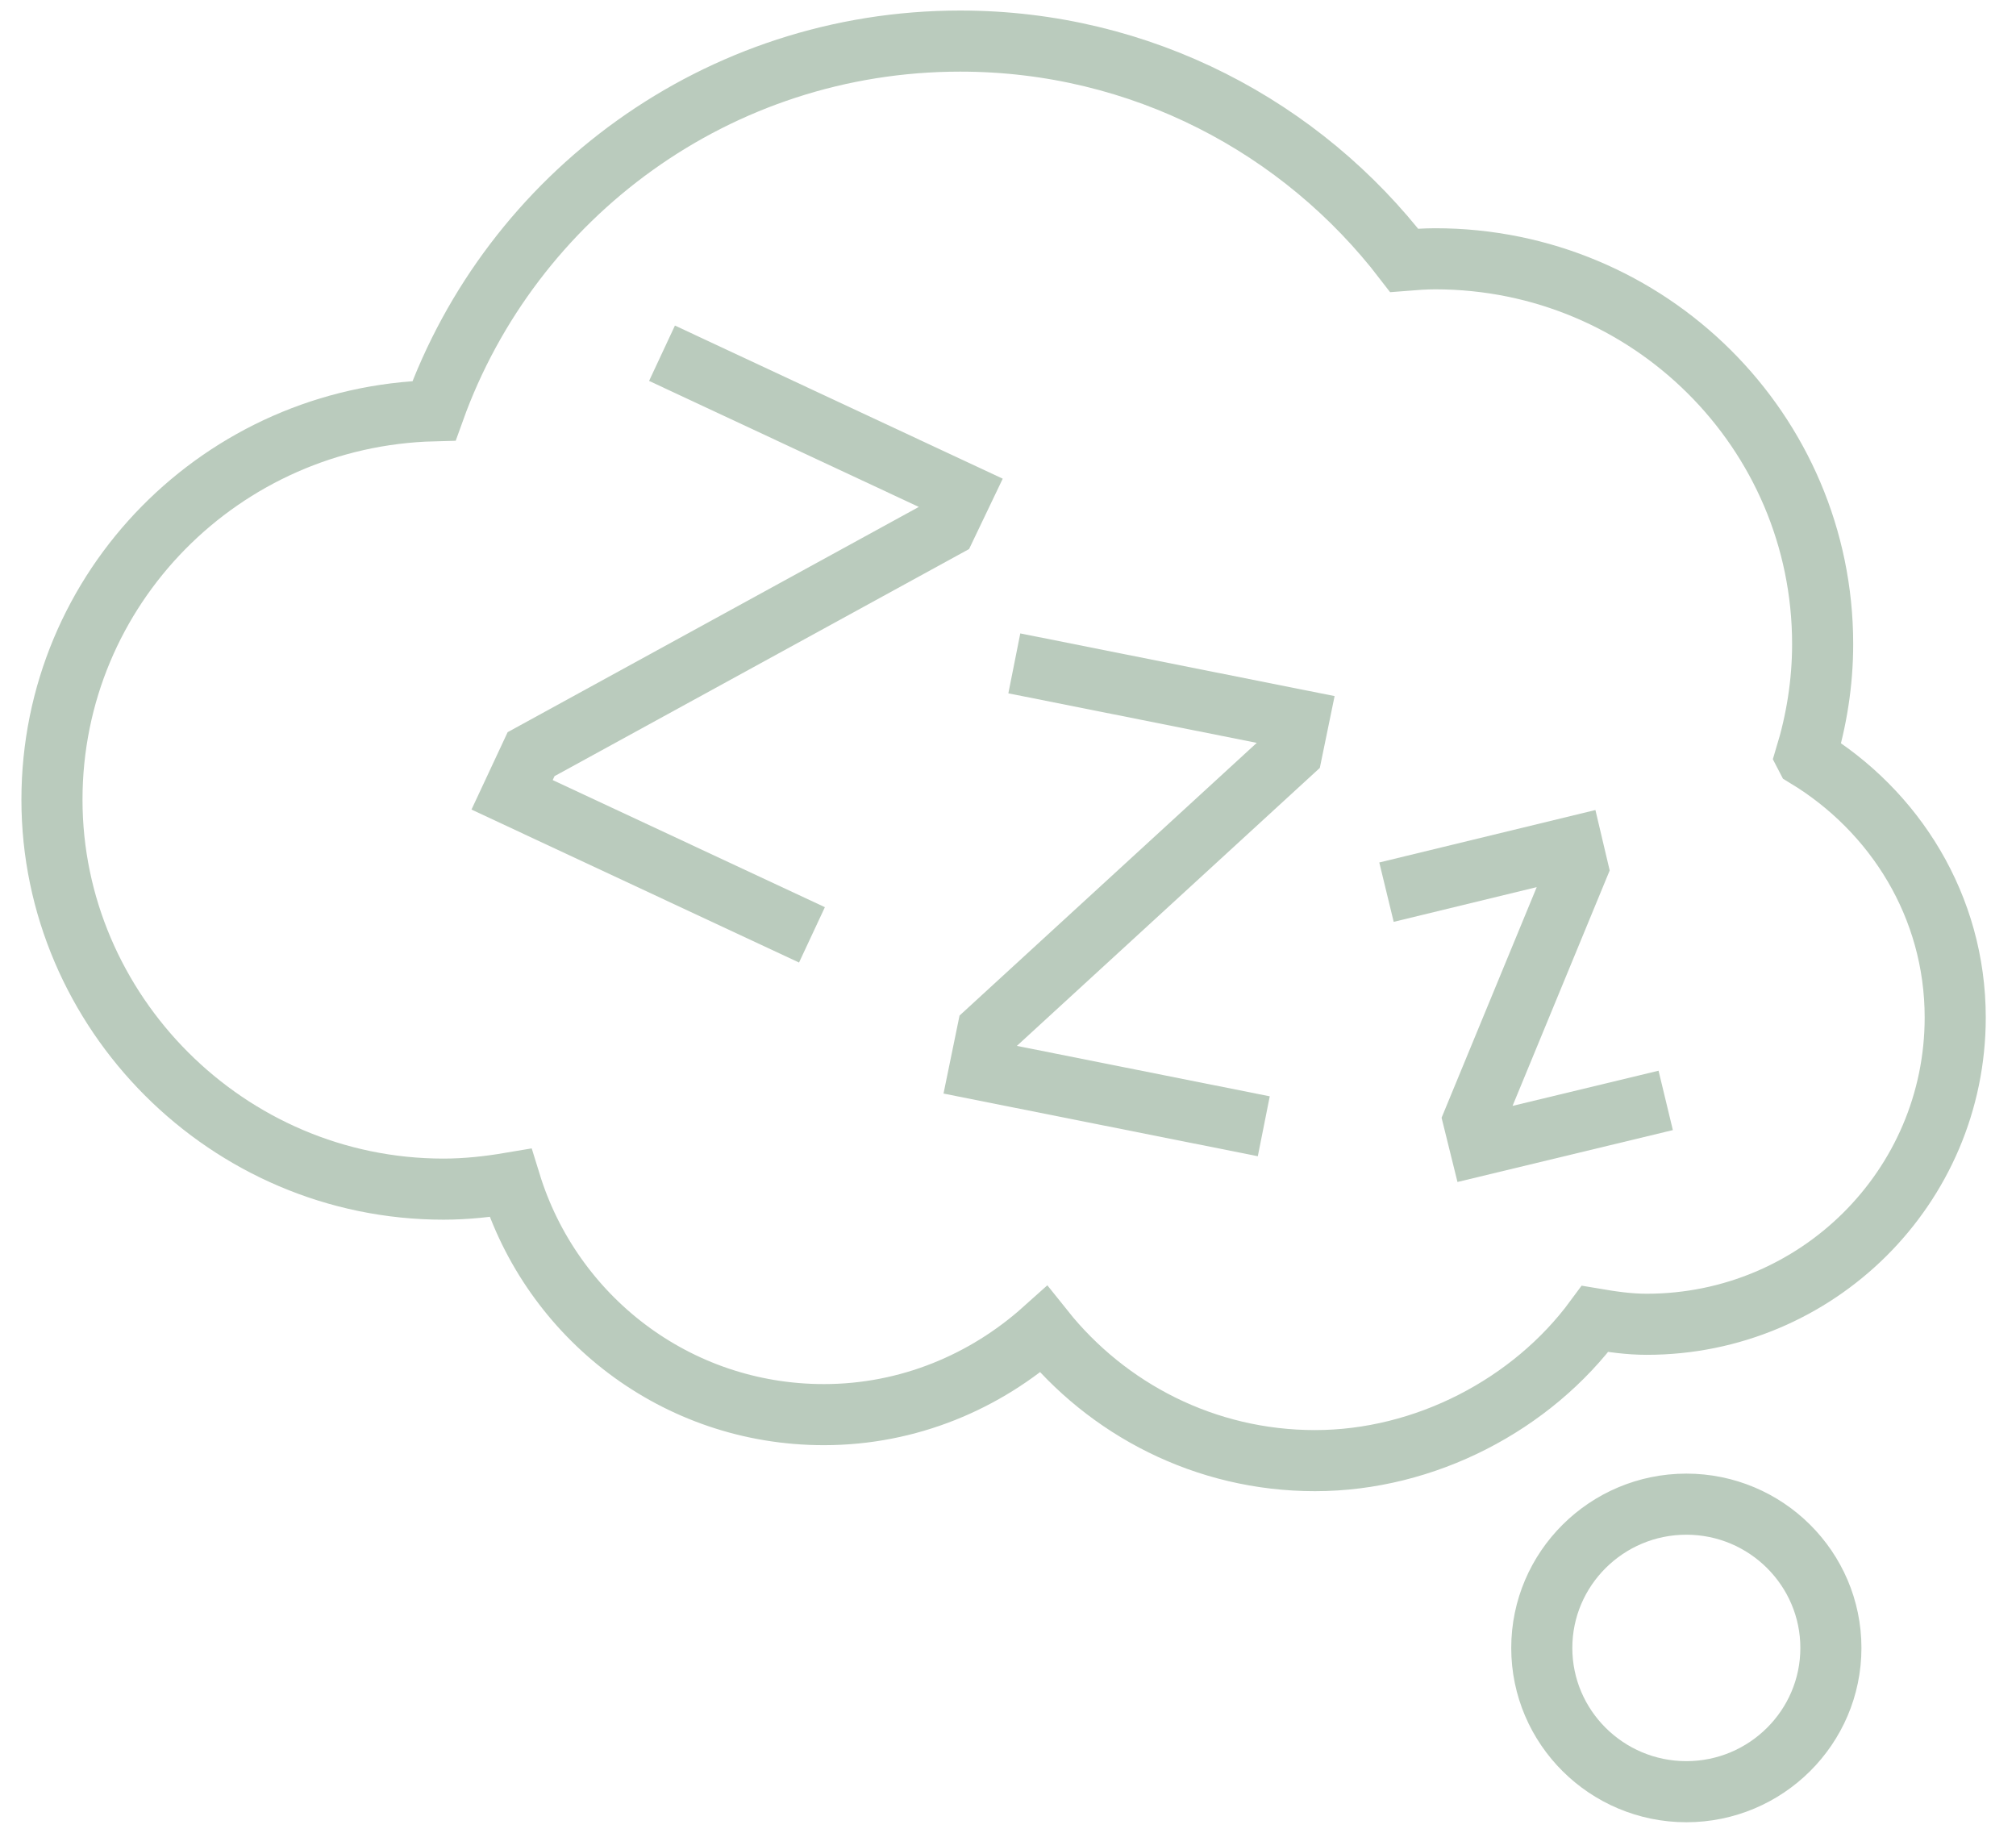 <svg xmlns="http://www.w3.org/2000/svg" width="66" height="60" viewBox="0 0 66 60" fill="none"><g clip-path="url(#clip0_711_1595)"><path d="M55.208 49.242C52.598 49.242 50.475 51.354 50.475 53.949C50.475 56.544 52.598 58.655 55.208 58.655C57.817 58.655 59.94 56.544 59.94 53.949C59.94 51.354 57.817 49.242 55.208 49.242ZM59.115 24.756C59.467 23.599 59.67 22.362 59.67 21.085C59.67 14.119 53.99 8.472 46.986 8.472C46.648 8.472 46.31 8.498 45.972 8.525C42.632 4.169 37.372 1.345 31.436 1.345C23.485 1.345 16.738 6.401 14.209 13.447C7.272 13.622 1.701 19.242 1.701 26.181C1.701 33.12 7.434 38.929 14.52 38.929C15.264 38.929 15.994 38.848 16.71 38.727C18.063 43.111 22.119 46.311 26.974 46.311C29.746 46.311 32.261 45.235 34.167 43.528C36.25 46.136 39.454 47.817 43.051 47.817C46.648 47.817 50.15 45.988 52.219 43.178C52.774 43.272 53.328 43.353 53.909 43.353C59.48 43.353 64.01 38.861 64.01 33.308C64.01 29.677 62.036 26.544 59.129 24.783L59.115 24.756Z" stroke="#BACBBD" stroke-width="2" stroke-miterlimit="10"></path><path d="M21.673 11.564L31.49 16.15L30.963 17.252L17.387 24.689L16.765 26.02L26.582 30.605" stroke="#BACBBD" stroke-width="2" stroke-miterlimit="10"></path><path d="M33.207 21.717L42.51 23.572L42.294 24.621L32.328 33.765L32.071 35.016L41.374 36.871" stroke="#BACBBD" stroke-width="2" stroke-miterlimit="10"></path><path d="M45.391 29.207L51.489 27.727L51.651 28.413L48.244 36.67L48.447 37.49L54.532 36.024" stroke="#BACBBD" stroke-width="2" stroke-miterlimit="10"></path></g><defs><clipPath id="clip0_711_1595"><rect width="65" height="60" fill="white" transform="translate(0.349)"></rect></clipPath></defs></svg>